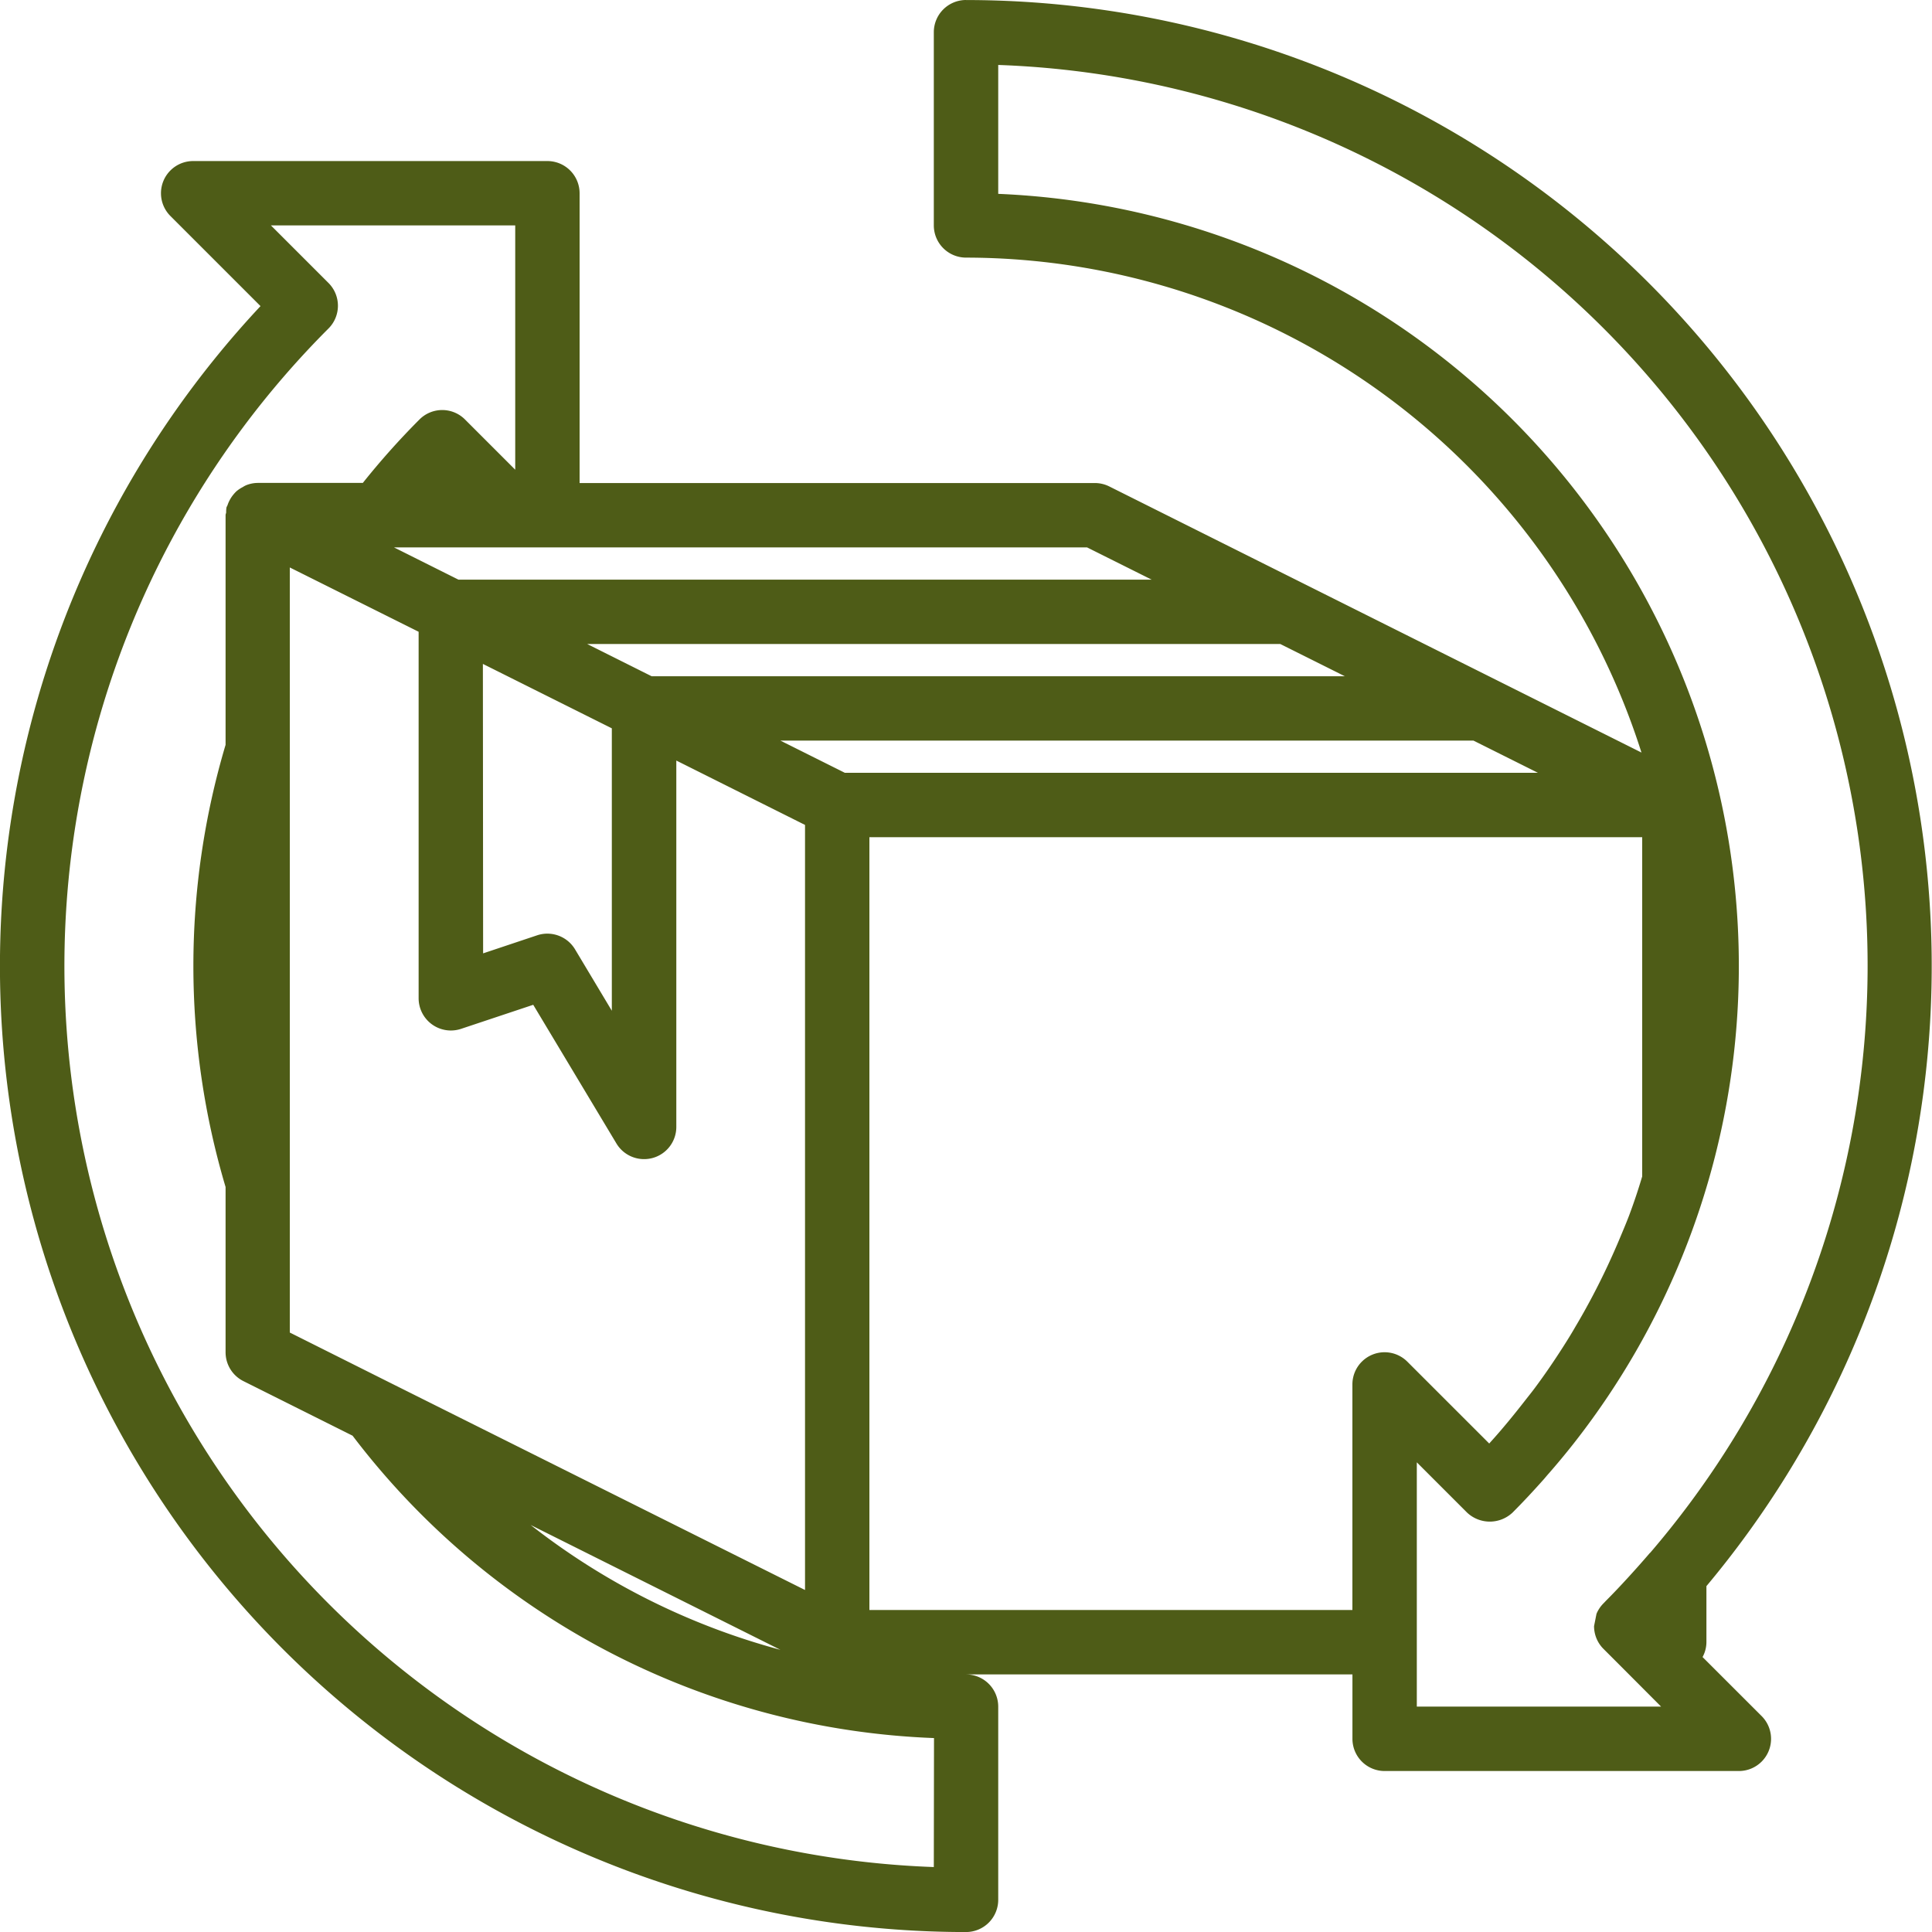 <svg viewBox="0 0 50 50" height="50" width="50" xmlns:xlink="http://www.w3.org/1999/xlink" xmlns="http://www.w3.org/2000/svg">
  <defs>
    <clipPath id="clip-Plan_de_travail_1">
      <rect height="50" width="50"></rect>
    </clipPath>
  </defs>
  <g clip-path="url(#clip-Plan_de_travail_1)" data-name="Plan de travail – 1" id="Plan_de_travail_1">
    <path transform="translate(-0.666 -0.333)" d="M25.666.333a.834.834,0,0,0-.833.833v5A.834.834,0,0,0,25.666,7,18.365,18.365,0,0,1,43.147,19.809L29.372,12.921A.838.838,0,0,0,29,12.834H15.666v-7.5a.834.834,0,0,0-.833-.833H5.666a.833.833,0,0,0-.589,1.423L7.408,8.255A25,25,0,0,0,25.666,50.334.834.834,0,0,0,26.5,49.5v-5a.834.834,0,0,0-.833-.833h10v1.667a.834.834,0,0,0,.833.833h9.167a.833.833,0,0,0,.589-1.423l-1.528-1.527a.809.809,0,0,0,.1-.383V41.382A25,25,0,0,0,25.666.334ZM10.7,36.088,8.166,34.819v-19.8L11.5,16.683v9.485a.835.835,0,0,0,1.1.791l1.866-.622,2.156,3.594a.833.833,0,0,0,.714.4.852.852,0,0,0,.222-.03.833.833,0,0,0,.611-.8V20.016L21.5,21.682v19.8ZM20.863,43.03A18.062,18.062,0,0,1,14.4,39.8Zm-7.7-25.515L16.5,19.182v7.309L15.547,24.9a.836.836,0,0,0-.978-.362l-1.4.468Zm7.7,1.985H38.8l1.667.833H22.53ZM35.47,17.834H17.53L15.863,17H33.8Zm-5-2.5H12.53L10.863,14.5H28.8ZM24.833,48.652A23.333,23.333,0,0,1,9.167,8.835a.833.833,0,0,0,0-1.179L7.678,6.167H14v6.322l-1.3-1.3a.832.832,0,0,0-1.178,0,19.863,19.863,0,0,0-1.466,1.642H7.333a.825.825,0,0,0-.3.061.682.682,0,0,0-.087.048.824.824,0,0,0-.165.111.9.9,0,0,0-.076.083.82.82,0,0,0-.1.153.77.77,0,0,0-.048.112c-.008.026-.025.046-.031.073a.767.767,0,0,0-.007.117c0,.026-.015.048-.015.075v5.945a20.062,20.062,0,0,0,0,11.444v4.277a.834.834,0,0,0,.461.746l2.826,1.413a19.834,19.834,0,0,0,15.047,7.825ZM23.166,42V22h20v8.778c-.1.338-.213.676-.337,1.007-.071.188-.15.374-.228.56-.106.255-.218.507-.335.757s-.25.518-.384.772c-.143.271-.292.538-.448.8-.1.175-.209.35-.319.522-.226.353-.462.7-.713,1.038-.086.117-.177.229-.266.343-.29.372-.587.737-.907,1.089l-.022.025-2.118-2.117a.833.833,0,0,0-1.423.59V42Zm20.2-1.478,0,0c-.2.233-.391.447-.577.65s-.372.4-.565.593c-.019.02-.04.043-.06.063a.837.837,0,0,0-.181.271,123.008,123.008,0,0,1-.063.318.831.831,0,0,0,.244.589l.412.412L43.655,44.5H37.333V38.178l1.3,1.3a.858.858,0,0,0,1.178,0c.272-.272.534-.554.789-.84.053-.058.1-.119.154-.178q.324-.371.628-.756l.095-.122A20,20,0,0,0,26.5,5.35V2.014A23.326,23.326,0,0,1,43.371,40.521Z" fill="#4E5C17" id="refund"></path>
  </g>
</svg>
